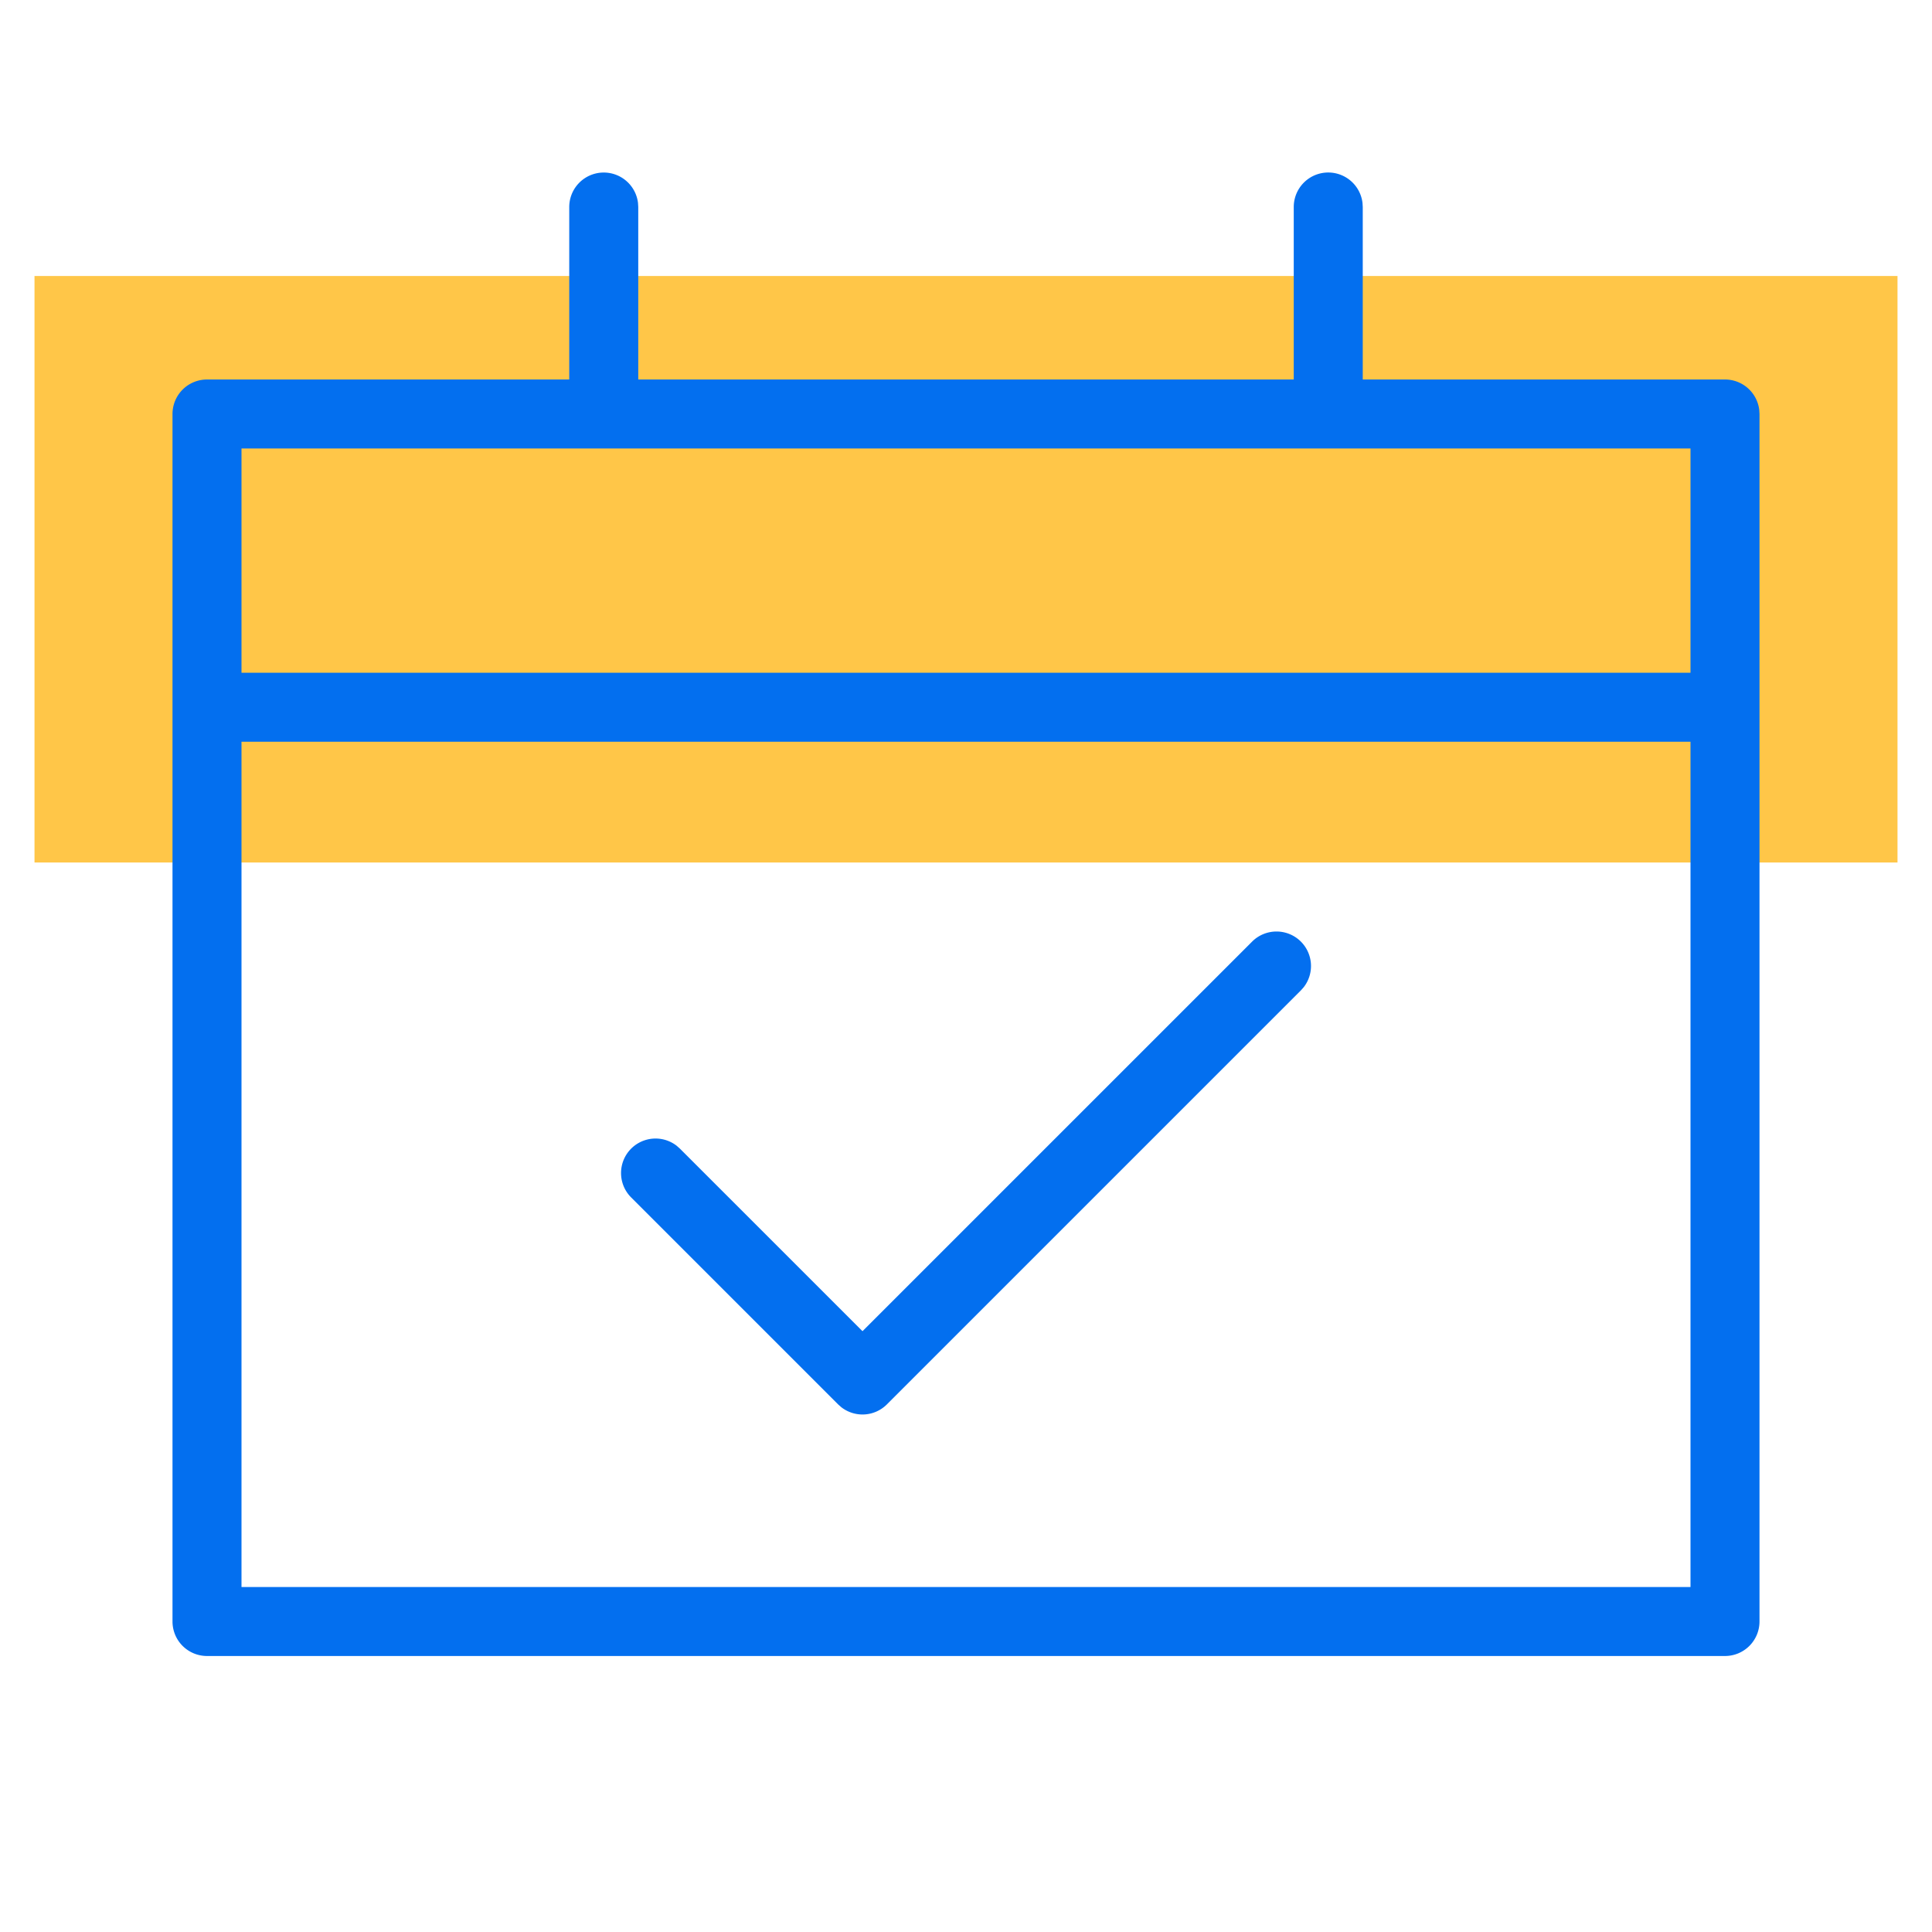 <svg xmlns="http://www.w3.org/2000/svg" viewBox="0 0 56 56"><g fill="none" fillRule="evenodd"><path fill="#ffc648" d="M1 8h54v17H1z"/><path fill="#036fef" fillRule="nonzero" d="M38.5 5a1 1 0 01.993.883L39.5 6v5H50a1 1 0 01.993.883L51 12v35a1 1 0 01-1 1H6a1 1 0 01-1-1V12a1 1 0 011-1h10.5V6a1 1 0 011.993-.117L18.5 6v5h19V6a1 1 0 011-1zM49 21.5H7V46h42V21.5zm-11.293 5.793a1 1 0 01.083 1.32l-.083.094-12 12a1 1 0 01-1.32.083l-.094-.083-6-6a1 1 0 011.32-1.497l.094.083L25 38.585l11.293-11.292a1 1 0 011.414 0zM49 13H7v6.5h42V13z"/></g></svg>